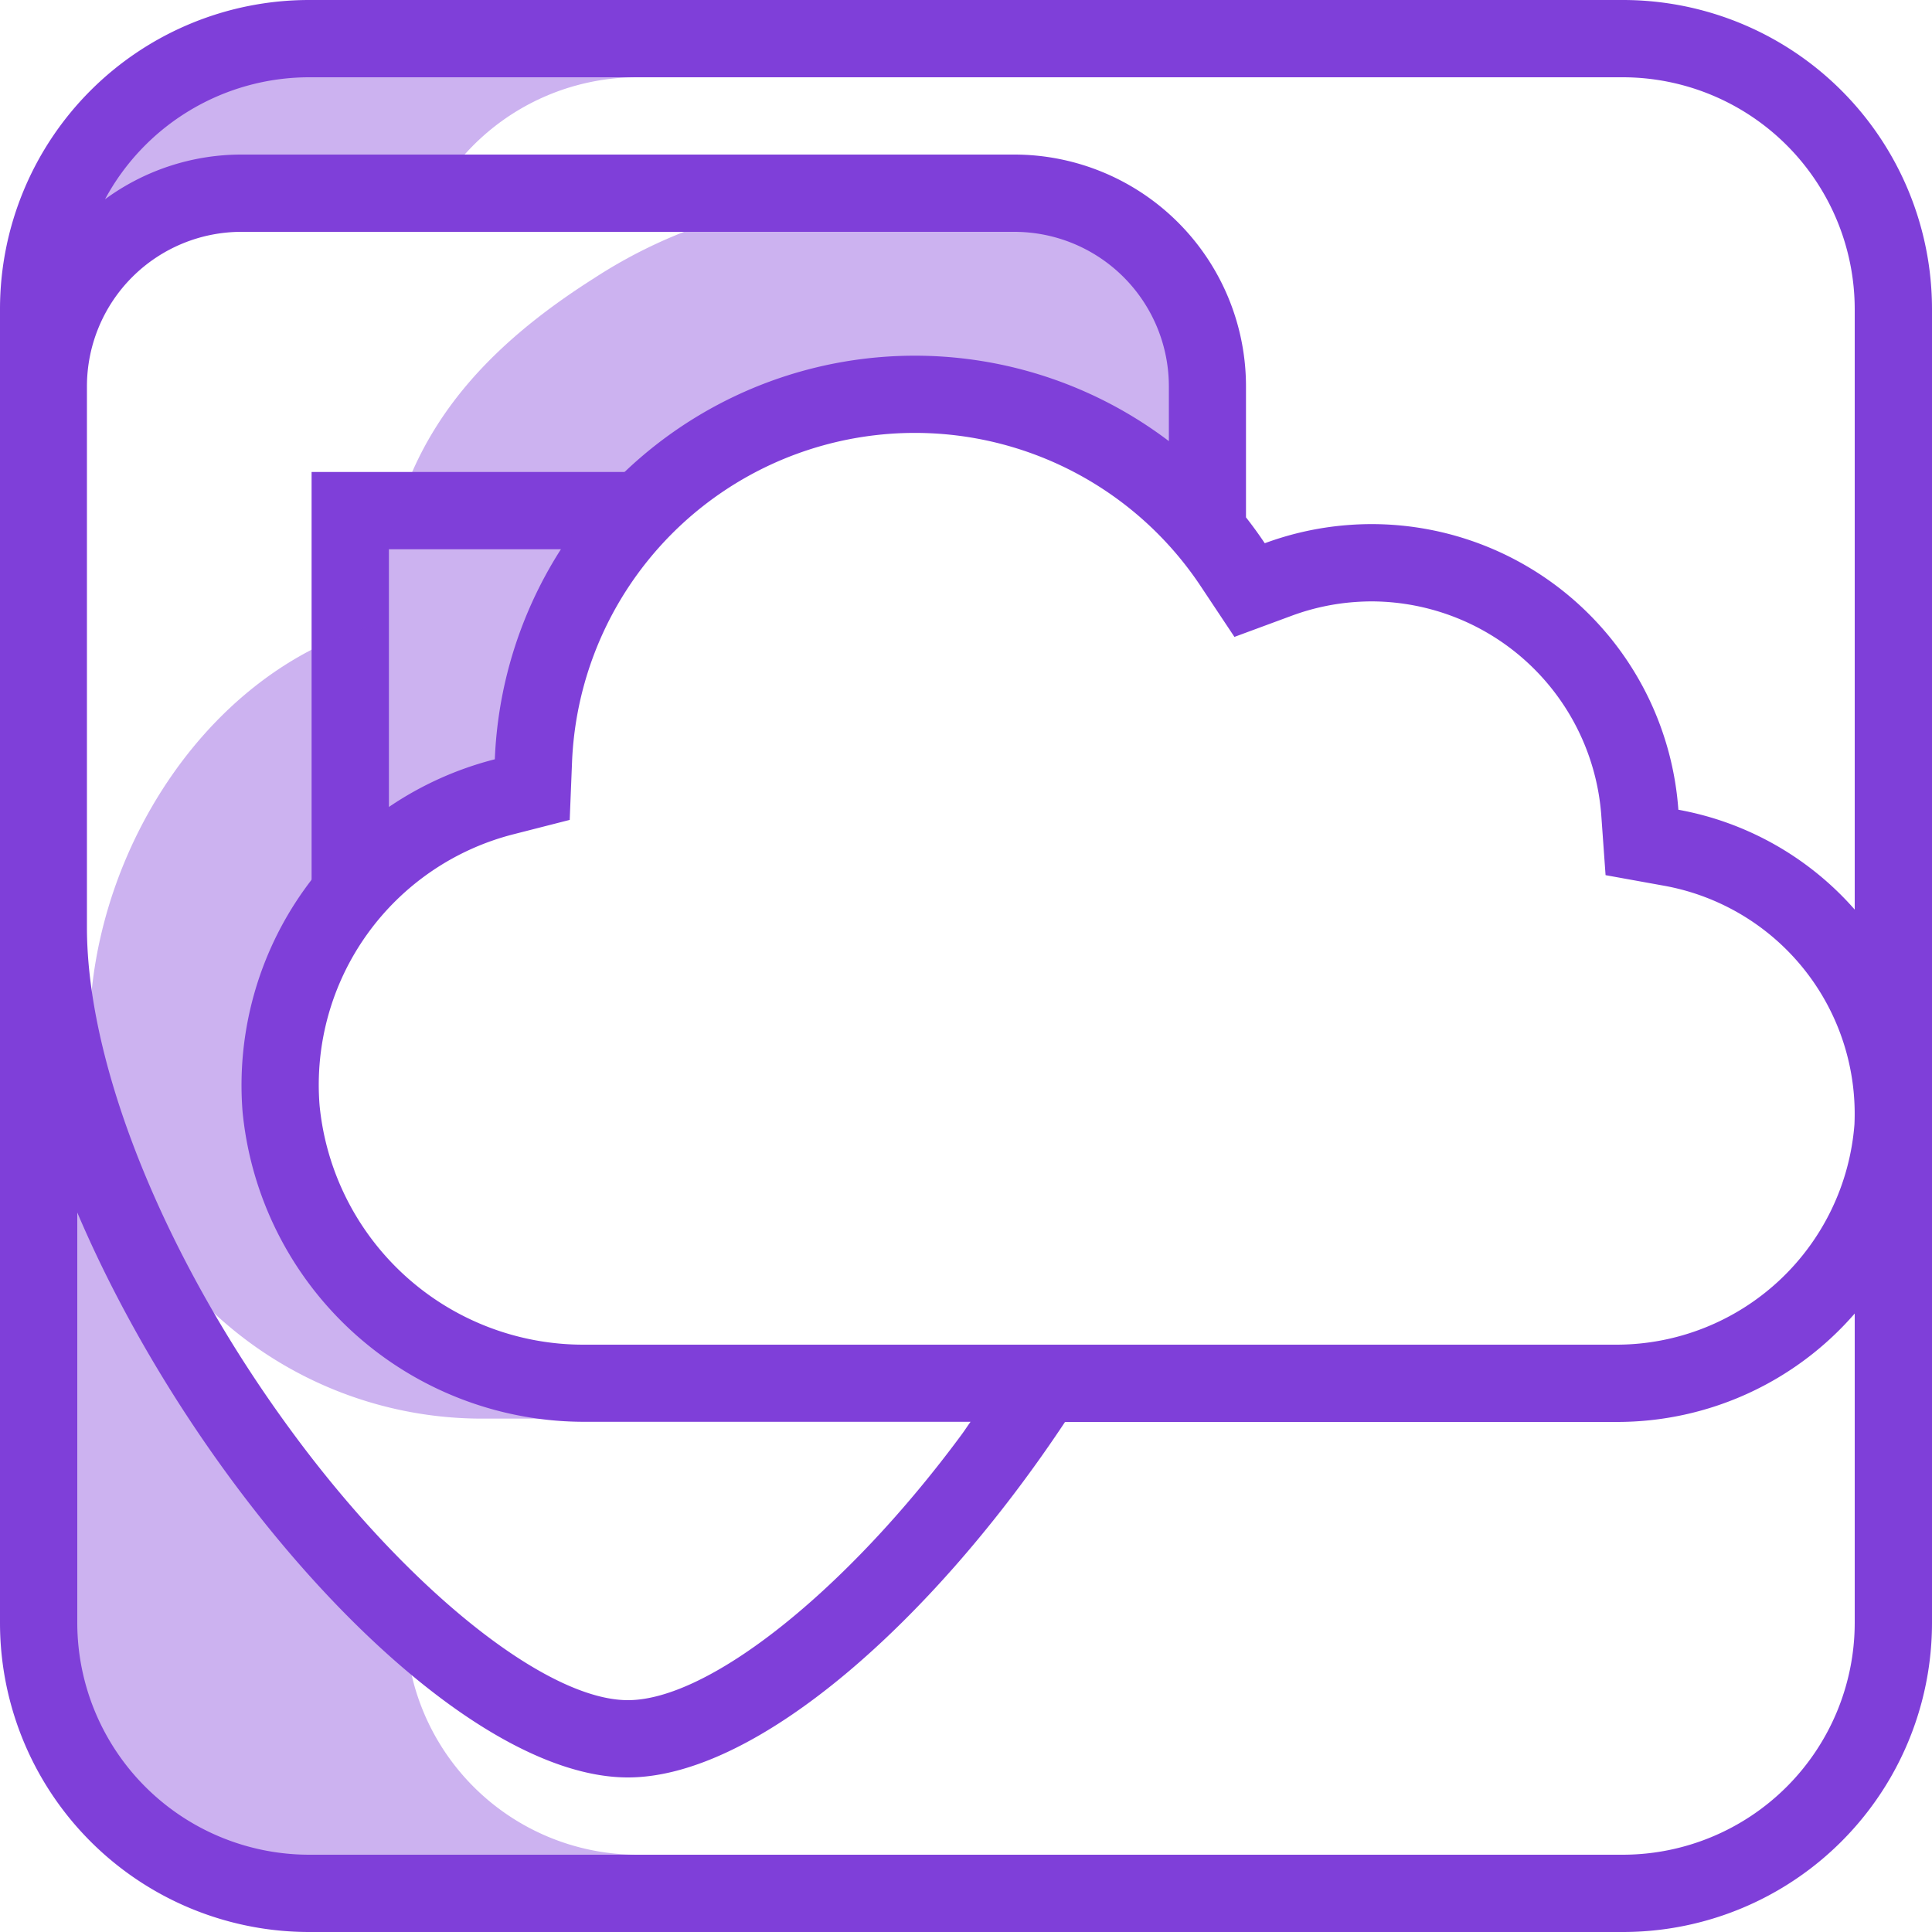 <svg data-name="Group 5871" xmlns="http://www.w3.org/2000/svg" width="50" height="50" viewBox="0 0 50 50">
    <defs>
        <clipPath id="fhaunxh8aa">
            <path data-name="Rectangle 1442" style="fill:none" d="M0 0h50v50H0z"/>
        </clipPath>
        <clipPath id="wa7edlk1ab">
            <path data-name="Rectangle 1438" transform="translate(.517)" style="fill:none" d="M0 0h20.017v8.58H0z"/>
        </clipPath>
        <clipPath id="sz0c1tl6zc">
            <path data-name="Rectangle 1439" transform="translate(.517 27.303)" style="fill:none" d="M0 0h20.017v22.697H0z"/>
        </clipPath>
        <clipPath id="iybiauov2d">
            <path data-name="Rectangle 1440" transform="translate(2.318 5.113)" style="fill:none" d="M0 0h28.813v31.602H0z"/>
        </clipPath>
    </defs>
    <g data-name="Group 5870" style="clip-path:url(#fhaunxh8aa)">
        <g data-name="Group 5869">
            <g data-name="Group 5868" style="clip-path:url(#fhaunxh8aa)">
                <g data-name="Group 5861" style="opacity:.4">
                    <g data-name="Group 5860">
                        <g data-name="Group 5859" style="clip-path:url(#wa7edlk1ab)">
                            <path data-name="Path 1543" d="M8.517 0a8 8 0 0 0-8 8v.58c.178-.265.351-.534.542-.789a7.428 7.428 0 0 1 2.09-1.95A4.576 4.576 0 0 1 4.4 5.316c.332-.082.665-.149 1-.2a20.12 20.12 0 0 1 2.476-.186c.872-.02 1.744 0 2.614.048.264.015.527.037.79.059A5.993 5.993 0 0 1 16.5 2h4.034V0z" style="fill:#7f3fd9"/>
                        </g>
                    </g>
                </g>
                <g data-name="Group 5864" style="opacity:.4">
                    <g data-name="Group 5863">
                        <g data-name="Group 5862" style="clip-path:url(#sz0c1tl6zc)">
                            <path data-name="Path 1544" d="M16.5 48a6 6 0 0 1-6-6v-.256a43.223 43.223 0 0 1-4.158-4.7A48.535 48.535 0 0 1 2.7 31.5a71.072 71.072 0 0 1-2.185-4.2V42a8 8 0 0 0 8 8h12.019v-2z" style="fill:#7f3fd9"/>
                        </g>
                    </g>
                </g>
                <path data-name="Path 1545" d="M8.366 24.109q.383-.5.813-.964t.886-.867v-8.063h5.393c.028-.038.053-.078.081-.116a10.241 10.241 0 0 1 .85-1.011 8.781 8.781 0 0 1 .975-.873h-9.3v11.46a6.161 6.161 0 0 0 .054.778c.081-.116.162-.232.247-.344" style="fill:#7f3fd9"/>
                <g data-name="Group 5867" style="opacity:.4">
                    <g data-name="Group 5866">
                        <g data-name="Group 5865" style="clip-path:url(#iybiauov2d)">
                            <path data-name="Path 1546" d="M22.838 36.714H12.475a10.177 10.177 0 0 1-10.126-9.185c-.384-4.839 2.773-10.188 7.477-11.388.16-3.991 1.89-6.621 5.549-8.941a12.868 12.868 0 0 1 6.891-2.088c1.807 0 5.778.234 7.421.992a18.828 18.828 0 0 1 1.391 4.135 11.568 11.568 0 0 1-.318 3.142s-4.83-5.822-12.66-1.837C13.662 13.8 13.74 20.1 13.74 20.1s-7.351 2.086-6.616 8.8 7.481 6.821 10.24 6.951a43.029 43.029 0 0 1 6.072.864z" style="fill:#7f3fd9"/>
                        </g>
                    </g>
                </g>
                <path data-name="Path 1547" d="M42 0H8a8 8 0 0 0-8 8v34a8 8 0 0 0 8 8h34a8 8 0 0 0 8-8V8a8 8 0 0 0-8-8M8 2h34a6.007 6.007 0 0 1 6 6v15.54a7.961 7.961 0 0 0-4.564-2.584 7.961 7.961 0 0 0-7.936-7.392q-.287 0-.576.021a7.962 7.962 0 0 0-2.192.474 11.021 11.021 0 0 0-.486-.67V10a6 6 0 0 0-6-6h-20a5.97 5.97 0 0 0-3.528 1.157A6.005 6.005 0 0 1 8 2m-5.75 8a4 4 0 0 1 4-4h20a4 4 0 0 1 4 4v1.416a10.879 10.879 0 0 0-17.444 8.234 8.706 8.706 0 0 0-6.528 9.126 8.884 8.884 0 0 0 8.84 8.02h10c-.079.109-.15.22-.23.329C21.9 41.173 18.345 44 16.25 44s-5.65-2.827-8.642-6.875C4.3 32.655 2.25 27.626 2.25 24zM15.2 34.8h-.085a6.859 6.859 0 0 1-6.845-6.2 6.693 6.693 0 0 1 5.03-7.012l1.444-.369.06-1.489a8.88 8.88 0 0 1 16.267-4.564l.876 1.317 1.483-.548a5.959 5.959 0 0 1 1.641-.355c.144-.01.29-.016.433-.016a5.977 5.977 0 0 1 5.937 5.536l.111 1.549 1.527.276a6 6 0 0 1 4.914 6.175 6.181 6.181 0 0 1-6.141 5.7H15.2zM42 48H8a6.007 6.007 0 0 1-6-6V31.38C5.133 38.737 11.793 46 16.25 46c3.337 0 7.91-4.071 11.313-9.2h14.289A8.14 8.14 0 0 0 48 33.994V42a6.007 6.007 0 0 1-6 6" style="fill:#7f3fd9"/>
            </g>
        </g>
    </g>
</svg>
